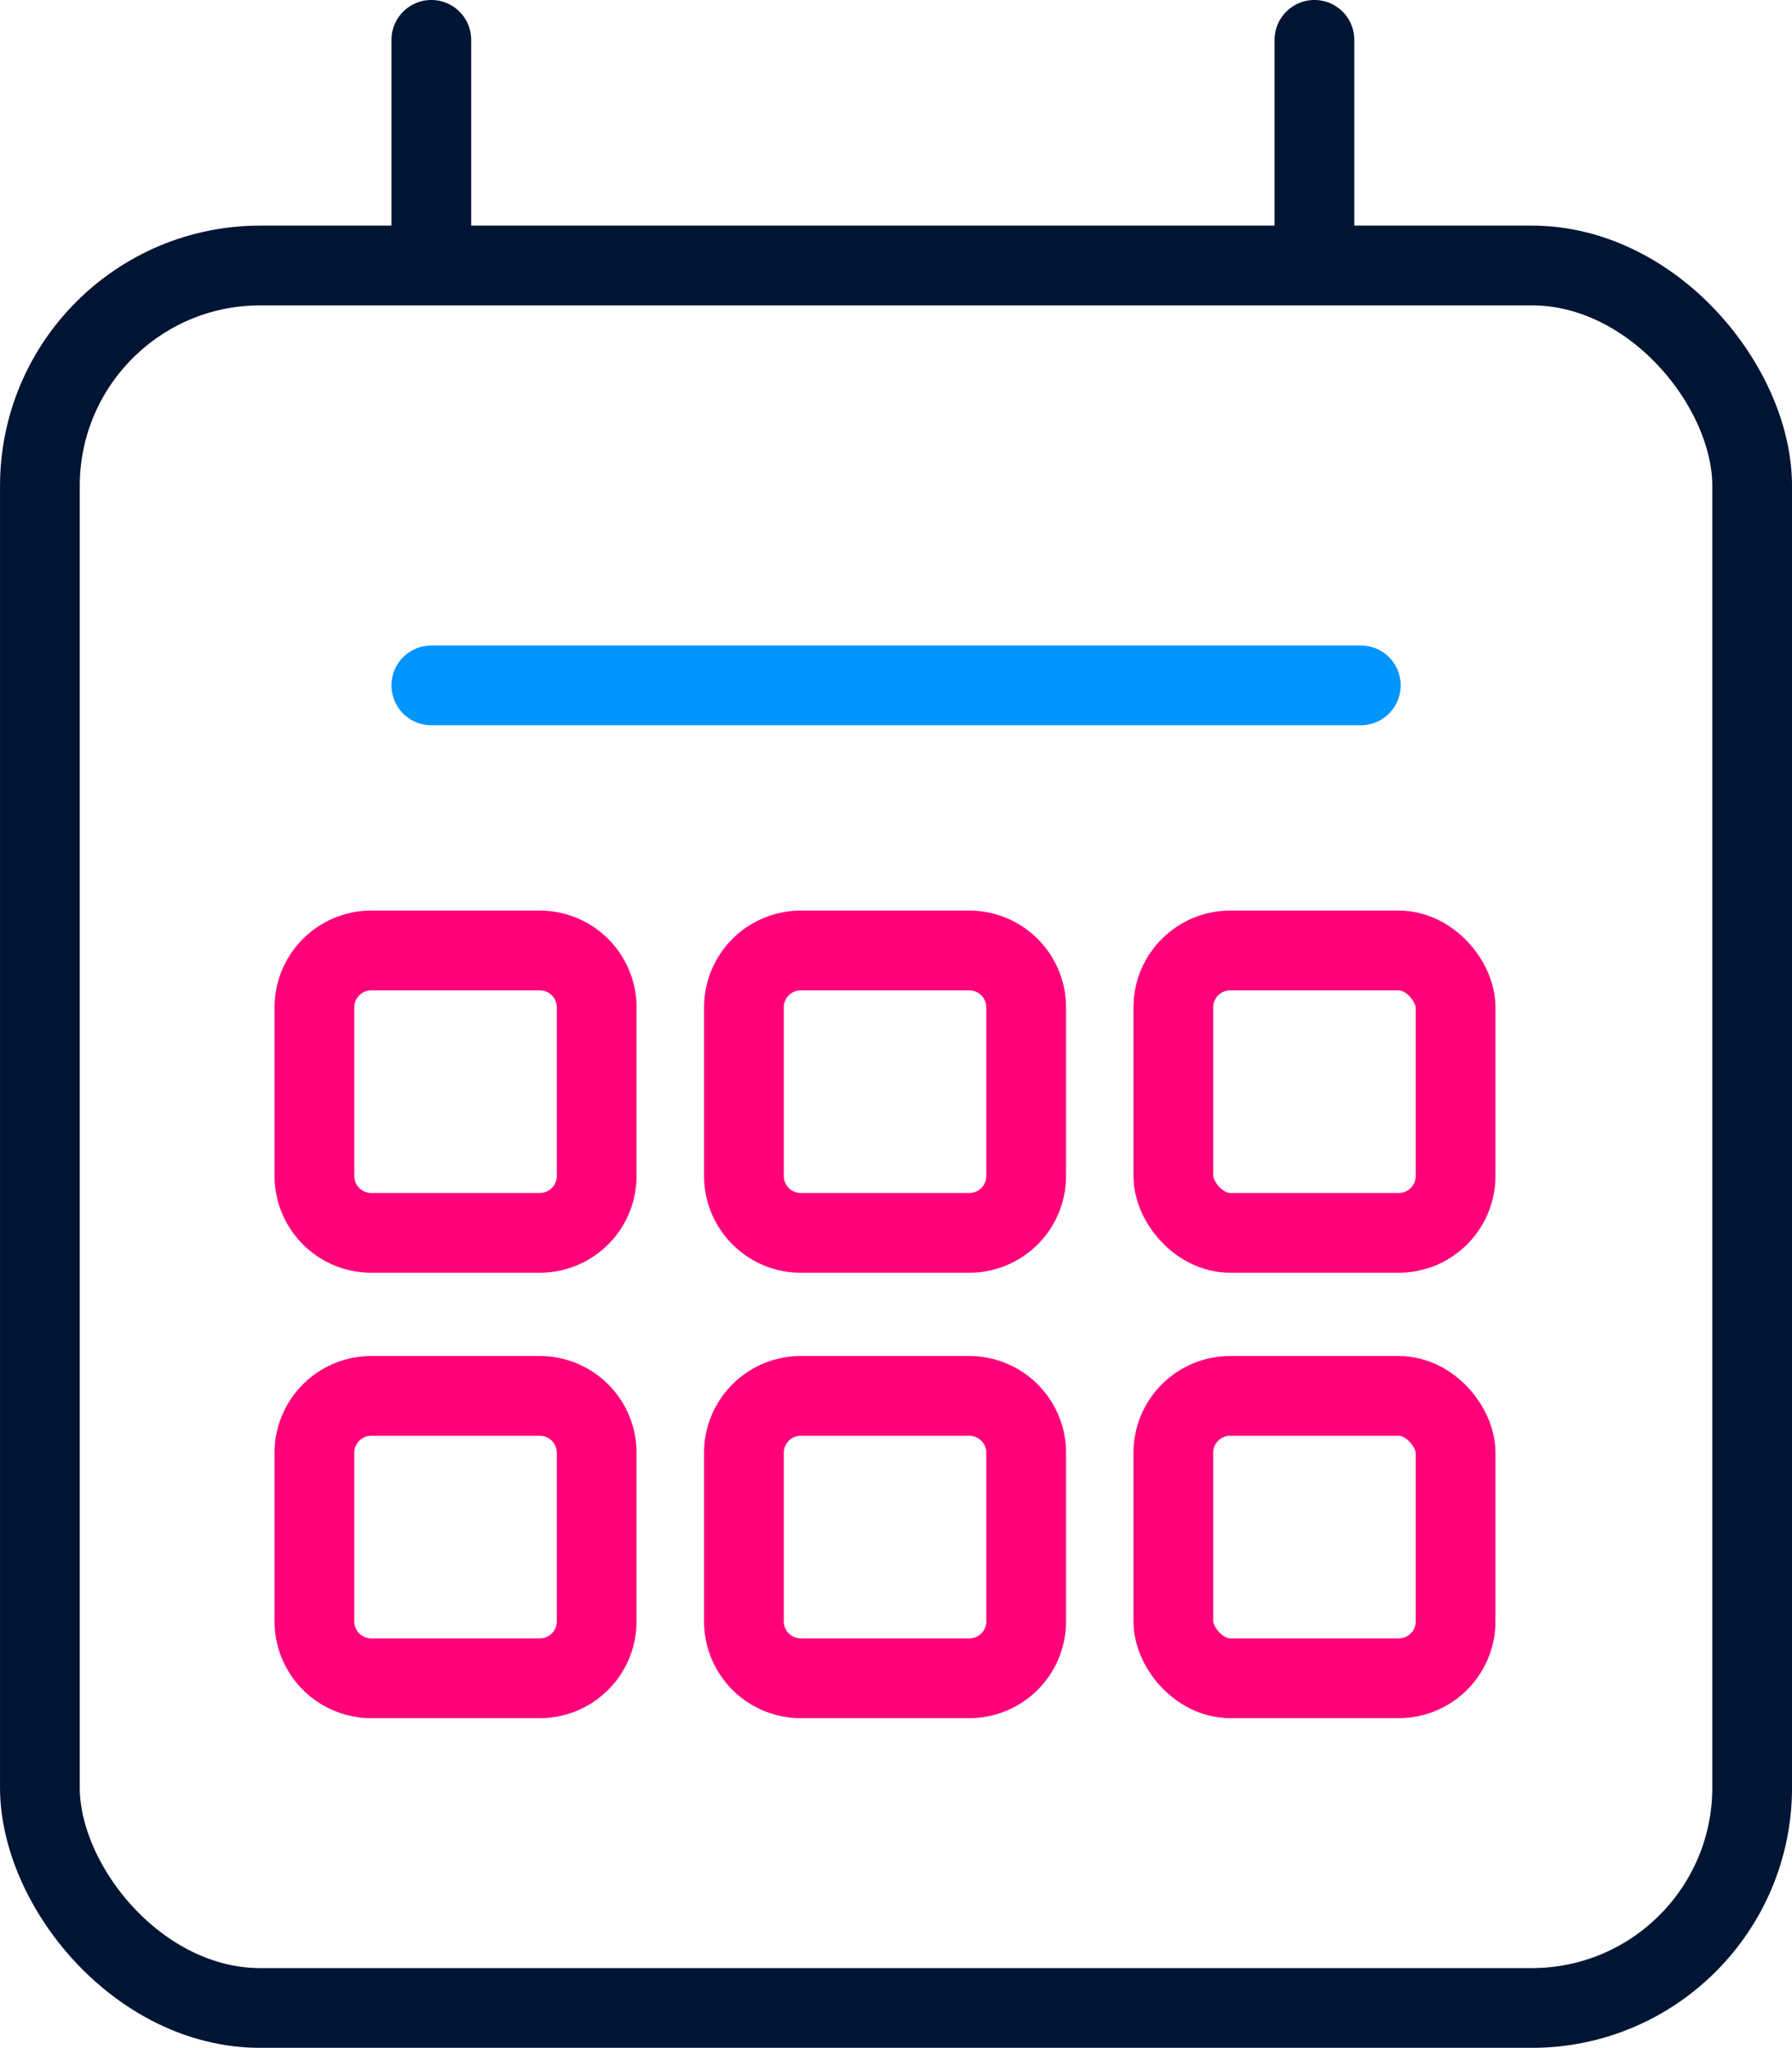 <svg xmlns="http://www.w3.org/2000/svg" width="36.436" height="41.621" viewBox="0 0 36.436 41.621">
    <g data-name="Group 16599">
        <g data-name="Group 16549" transform="translate(-267.629 -920.049)">
            <rect data-name="Rectangle 12770" width="34.815" height="35.415" rx="4.48" transform="translate(268.44 925.445)" style="stroke:#001433;fill:none;stroke-linecap:round;stroke-linejoin:round;stroke-width:1.621px"/>
            <path data-name="Line 3555" transform="translate(276.399 933.979)" style="stroke:#0095ff;fill:none;stroke-linecap:round;stroke-linejoin:round;stroke-width:1.621px" d="M0 0h18.899"/>
            <path data-name="Line 3556" transform="translate(276.399 920.859)" style="stroke:#001433;fill:none;stroke-linecap:round;stroke-linejoin:round;stroke-width:1.621px" d="M0 0v4.077"/>
            <path data-name="Line 3557" transform="translate(294.355 920.859)" style="stroke:#001433;fill:none;stroke-linecap:round;stroke-linejoin:round;stroke-width:1.621px" d="M0 0v4.077"/>
            <path data-name="Rectangle 12771" d="M1.156 0h3.426a1.157 1.157 0 0 1 1.157 1.157v3.426a1.156 1.156 0 0 1-1.156 1.156H1.156A1.156 1.156 0 0 1 0 4.583V1.156A1.156 1.156 0 0 1 1.156 0z" transform="translate(274.022 939.367)" style="stroke:#ff007a;fill:none;stroke-linecap:round;stroke-linejoin:round;stroke-width:1.621px"/>
            <path data-name="Rectangle 12772" d="M1.156 0h3.426a1.157 1.157 0 0 1 1.157 1.157v3.426a1.156 1.156 0 0 1-1.156 1.156H1.156A1.156 1.156 0 0 1 0 4.583V1.156A1.156 1.156 0 0 1 1.156 0z" transform="translate(282.755 939.367)" style="stroke:#ff007a;fill:none;stroke-linecap:round;stroke-linejoin:round;stroke-width:1.621px"/>
            <rect data-name="Rectangle 12773" width="5.739" height="5.739" rx="1.156" transform="translate(291.486 939.367)" style="stroke:#ff007a;fill:none;stroke-linecap:round;stroke-linejoin:round;stroke-width:1.621px"/>
            <path data-name="Rectangle 12774" d="M1.156 0h3.426a1.157 1.157 0 0 1 1.157 1.157v3.426a1.156 1.156 0 0 1-1.156 1.156H1.156A1.156 1.156 0 0 1 0 4.583V1.156A1.156 1.156 0 0 1 1.156 0z" transform="translate(274.022 948.42)" style="stroke:#ff007a;fill:none;stroke-linecap:round;stroke-linejoin:round;stroke-width:1.621px"/>
            <path data-name="Rectangle 12775" d="M1.156 0h3.426a1.157 1.157 0 0 1 1.157 1.157v3.426a1.156 1.156 0 0 1-1.156 1.156H1.156A1.156 1.156 0 0 1 0 4.583V1.156A1.156 1.156 0 0 1 1.156 0z" transform="translate(282.755 948.42)" style="stroke:#ff007a;fill:none;stroke-linecap:round;stroke-linejoin:round;stroke-width:1.621px"/>
            <rect data-name="Rectangle 12776" width="5.739" height="5.739" rx="1.156" transform="translate(291.486 948.42)" style="stroke:#ff007a;fill:none;stroke-linecap:round;stroke-linejoin:round;stroke-width:1.621px"/>
        </g>
    </g>
</svg>
